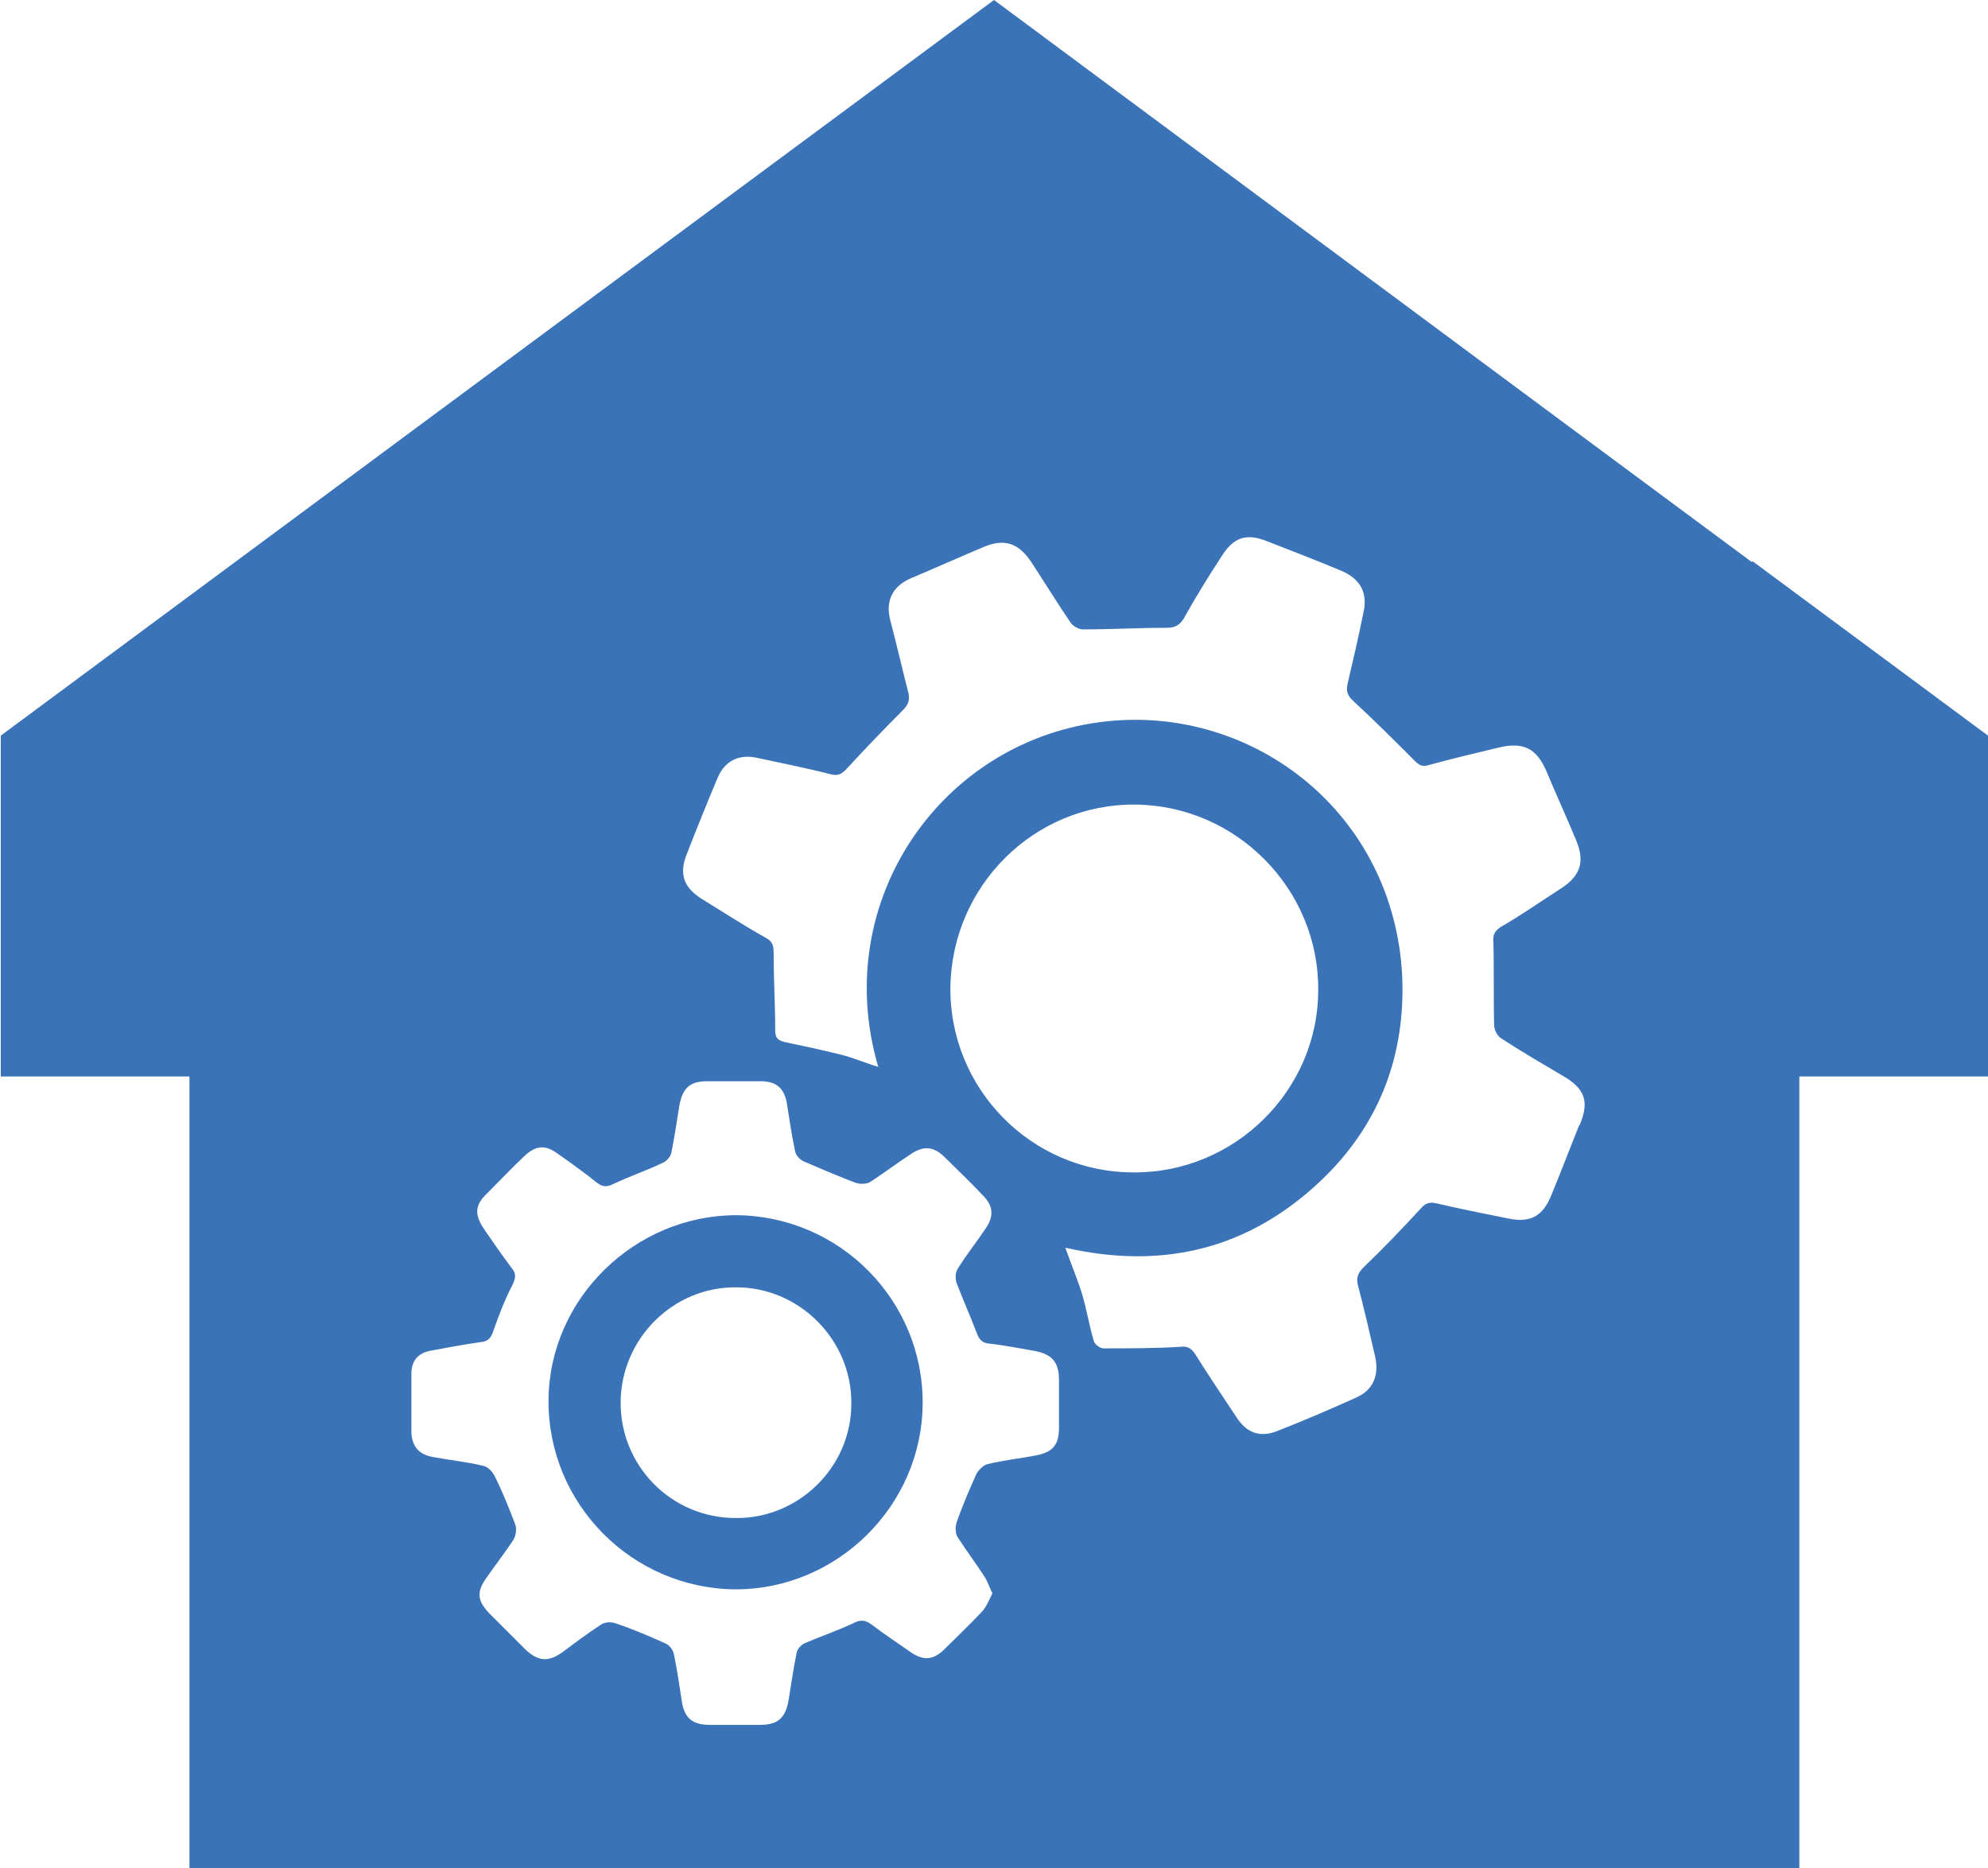 <?xml version="1.0" encoding="UTF-8"?>
<svg id="Layer_2" data-name="Layer 2" xmlns="http://www.w3.org/2000/svg" viewBox="0 0 25.08 23.57">
  <defs>
    <style>
      .cls-1 {
        fill: #3b73b9;
        stroke-width: 0px;
      }
    </style>
  </defs>
  <g id="Layer_1-2" data-name="Layer 1">
    <g>
      <path class="cls-1" d="m22.1,7.09l-2.47-1.83L12.54,0l-7.09,5.25-2.47,1.83-2.97,2.2v4.3h2.38v9.99h20.31v-9.99h2.38v-4.3l-2.97-2.2Zm-8.74,10.92c0,.22-.08.31-.29.35-.2.04-.41.06-.61.11-.05.01-.11.07-.14.12-.09.2-.18.41-.25.61-.02.06-.02.14.01.19.11.17.23.33.34.5.04.06.06.13.1.21-.04.08-.07.16-.13.23-.16.17-.33.33-.49.49-.13.12-.25.13-.4.03-.17-.12-.34-.23-.51-.36-.07-.05-.13-.06-.21-.02-.21.1-.42.17-.63.26-.04.02-.09.07-.1.12-.04.2-.07.4-.1.59-.04.24-.14.32-.37.32-.21,0-.41,0-.62,0-.23,0-.33-.09-.36-.31-.03-.2-.06-.4-.1-.59-.01-.05-.06-.11-.11-.13-.2-.09-.41-.18-.62-.25-.05-.02-.13-.02-.18.01-.17.11-.33.23-.49.35-.18.13-.31.12-.47-.03-.15-.15-.31-.31-.46-.46-.15-.16-.16-.27-.03-.45.11-.16.23-.31.34-.48.03-.05.04-.14.02-.19-.08-.21-.16-.41-.26-.61-.03-.06-.09-.12-.15-.13-.21-.05-.42-.07-.63-.11-.17-.03-.26-.13-.27-.3,0-.25,0-.5,0-.75,0-.16.08-.26.24-.29.21-.04.43-.08.64-.11.09-.01.12-.05.15-.13.07-.2.15-.41.25-.6.04-.09.04-.14-.02-.21-.12-.16-.23-.32-.34-.48-.13-.19-.12-.31.04-.46.16-.16.31-.32.47-.47.14-.13.26-.14.41-.03.17.12.34.24.5.37.07.05.12.06.2.02.21-.1.42-.17.63-.27.05-.02.1-.08.11-.13.04-.2.07-.4.1-.59.04-.22.13-.31.35-.31.22,0,.44,0,.67,0,.21,0,.31.09.34.3.03.19.06.39.1.58.01.06.07.12.13.14.21.09.42.18.63.26.06.02.14.02.19-.01.17-.11.34-.24.51-.35.16-.11.29-.1.43.04.16.16.33.32.48.48.13.13.14.26.04.41-.12.18-.25.34-.36.52-.03.05-.03.13-.01.18.08.21.17.41.25.62.03.08.06.13.16.14.19.02.38.06.56.09.23.04.32.14.32.37,0,.21,0,.41,0,.62Zm-1.37-5.56c.02-1.28,1.06-2.31,2.33-2.3,1.28.01,2.32,1.07,2.31,2.34,0,1.27-1.06,2.31-2.33,2.3-1.29,0-2.33-1.06-2.31-2.35Zm7.93,1.75c-.12.3-.23.59-.35.88-.11.27-.27.35-.55.29-.3-.06-.6-.12-.9-.19-.09-.02-.14,0-.2.07-.23.25-.47.5-.72.74-.07.07-.09.13-.07.22.08.3.15.61.22.91.05.23-.03.42-.24.51-.33.15-.66.29-.99.42-.22.09-.39.03-.52-.17-.18-.27-.36-.54-.53-.81-.05-.07-.1-.09-.18-.08-.32.02-.64.02-.97.02-.04,0-.11-.05-.12-.09-.06-.2-.09-.4-.15-.6-.06-.19-.14-.38-.21-.58,1.27.29,2.37,0,3.29-.91.69-.69,1-1.54.96-2.51-.1-2.06-1.87-3.42-3.73-3.22-2.06.22-3.5,2.25-2.88,4.36-.16-.05-.3-.11-.45-.15-.24-.06-.47-.11-.71-.16-.09-.02-.14-.04-.14-.15,0-.32-.02-.64-.02-.97,0-.1-.01-.15-.1-.2-.27-.15-.53-.32-.79-.48-.25-.15-.31-.33-.2-.59.12-.31.25-.63.38-.94.09-.22.27-.31.5-.26.32.07.63.13.94.21.09.02.13-.01.19-.07.23-.25.47-.5.71-.74.07-.07.09-.13.07-.22-.08-.31-.15-.62-.23-.92-.06-.24.03-.42.25-.52.31-.13.62-.27.93-.4.26-.11.44-.05.6.19.17.26.33.52.5.77.03.04.1.08.15.08.35,0,.7-.02,1.05-.02.1,0,.16-.02.22-.11.15-.27.31-.53.48-.79.15-.24.31-.3.58-.19.31.12.62.24.93.37.24.1.34.28.28.53-.06.3-.13.6-.2.9-.02.09,0,.15.08.22.26.24.51.49.76.74.06.06.1.09.19.06.29-.08.59-.15.88-.22.3-.07.47,0,.6.3.12.29.25.57.37.86.12.28.06.46-.19.62-.25.16-.49.33-.75.48-.08.05-.11.1-.1.2.01.35,0,.7.01,1.05,0,.05.04.13.09.16.26.17.52.32.79.48.27.16.32.32.2.61Z"/>
      <path class="cls-1" d="m9.29,15.33c-1.28,0-2.36,1.05-2.37,2.33-.01,1.31,1.05,2.38,2.36,2.39,1.28,0,2.35-1.05,2.36-2.34.01-1.3-1.04-2.37-2.35-2.38Zm-.01,3.82c-.81,0-1.46-.66-1.45-1.47.01-.8.67-1.45,1.46-1.44.8,0,1.46.67,1.45,1.47,0,.8-.67,1.45-1.46,1.44Z"/>
    </g>
  </g>
</svg>